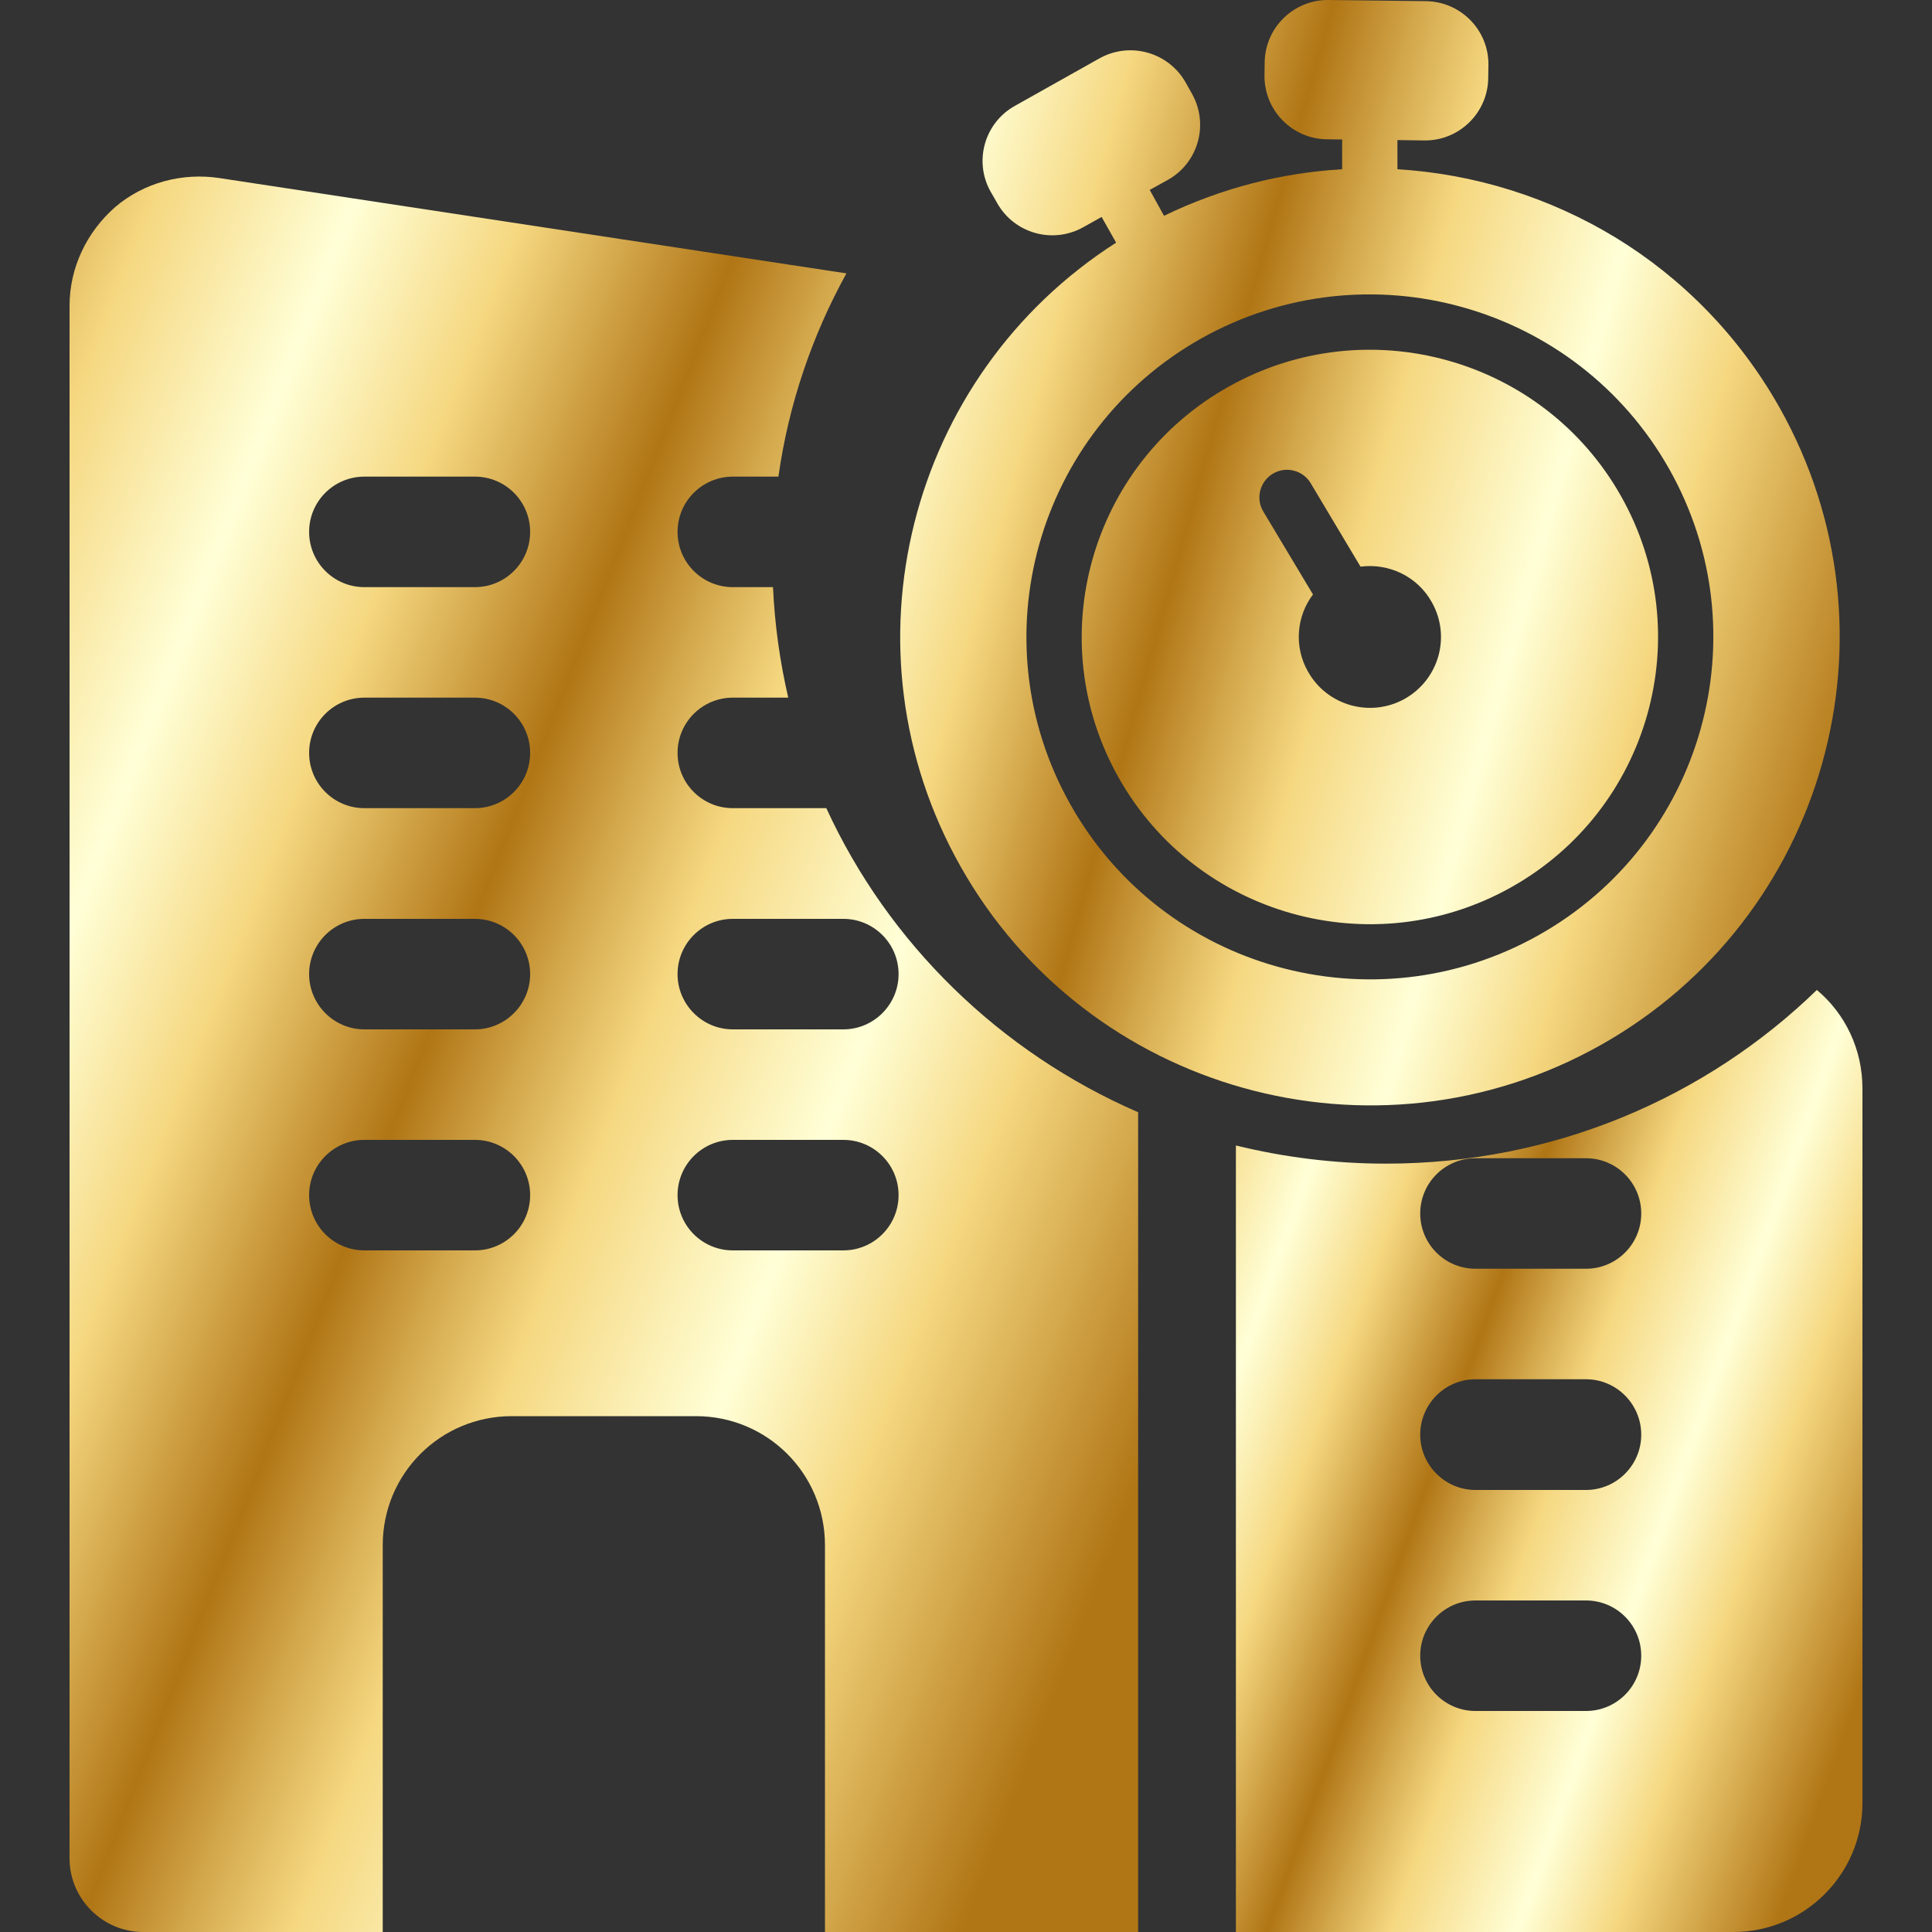 <?xml version="1.0" encoding="UTF-8"?>
<!DOCTYPE svg PUBLIC "-//W3C//DTD SVG 1.1//EN" "http://www.w3.org/Graphics/SVG/1.1/DTD/svg11.dtd">
<!-- Creator: CorelDRAW -->
<svg xmlns="http://www.w3.org/2000/svg" xml:space="preserve" width="100px" height="100px" version="1.1" style="shape-rendering:geometricPrecision; text-rendering:geometricPrecision; image-rendering:optimizeQuality; fill-rule:evenodd; clip-rule:evenodd"
viewBox="0 0 100 100"
 xmlns:xlink="http://www.w3.org/1999/xlink"
 xmlns:xodm="http://www.corel.com/coreldraw/odm/2003">
 <rect x="0" y="0" width="100" height="100" fill="#333333" stroke="none"/>
 <defs>
  <style type="text/css">
   <![CDATA[
    .fil2 {fill:url(#id0)}
    .fil1 {fill:url(#id1)}
    .fil0 {fill:url(#id2)}
   ]]>
  </style>
  <linearGradient id="id0" gradientUnits="userSpaceOnUse" x1="25.85" y1="25.01" x2="94.38" y2="44.21">
   <stop offset="0" style="stop-opacity:1; stop-color:#B07515"/>
   <stop offset="0.071" style="stop-opacity:1; stop-color:#D2A64A"/>
   <stop offset="0.141" style="stop-opacity:1; stop-color:#F5D77F"/>
   <stop offset="0.259" style="stop-opacity:1; stop-color:#FFFFD7"/>
   <stop offset="0.361" style="stop-opacity:1; stop-color:#F5D77F"/>
   <stop offset="0.49" style="stop-opacity:1; stop-color:#B07515"/>
   <stop offset="0.549" style="stop-opacity:1; stop-color:#D2A64A"/>
   <stop offset="0.612" style="stop-opacity:1; stop-color:#F5D77F"/>
   <stop offset="0.741" style="stop-opacity:1; stop-color:#FFFFD7"/>
   <stop offset="0.839" style="stop-opacity:1; stop-color:#F5D77F"/>
   <stop offset="1" style="stop-opacity:1; stop-color:#B07515"/>
  </linearGradient>
  <linearGradient id="id1" gradientUnits="userSpaceOnUse" xlink:href="#id0" x1="50.14" y1="72.55" x2="95.83" y2="88.92">
  </linearGradient>
  <linearGradient id="id2" gradientUnits="userSpaceOnUse" xlink:href="#id0" x1="-19.99" y1="48.85" x2="57.95" y2="79.36">
  </linearGradient>
 </defs>
 <g id="Layer_x0020_1">
  <g id="_2242542882352">
   <path class="fil0" d="M43.81 14.15l-32.43 -4.93c-1.94,-0.3 -3.93,0.23 -5.41,1.49 -1.49,1.3 -2.37,3.16 -2.37,5.11l0 80.37c0,2.1 1.72,3.81 3.81,3.81l12.4 0 0 -20.02c0,-3.7 2.98,-6.68 6.68,-6.68l9.53 0c3.7,0 6.68,2.98 6.68,6.68l0 20.02 16.21 0 0 -42.43c-7.16,-3.11 -12.92,-8.73 -16.14,-15.74l-4.84 0c-1.58,0 -2.86,-1.28 -2.86,-2.86 0,-1.58 1.28,-2.86 2.86,-2.86l2.87 0c-0.43,-1.85 -0.7,-3.76 -0.79,-5.72l-2.08 0c-1.58,0 -2.86,-1.28 -2.86,-2.86 0,-1.58 1.28,-2.86 2.86,-2.86l2.36 0c0.53,-3.76 1.75,-7.31 3.52,-10.52zm-19.23 50.57l-5.72 0c-1.58,0 -2.86,-1.28 -2.86,-2.86 0,-1.58 1.28,-2.86 2.86,-2.86l5.72 0c1.58,0 2.86,1.28 2.86,2.86 0,1.58 -1.28,2.86 -2.86,2.86zm0 -11.44l-5.72 0c-1.58,0 -2.86,-1.29 -2.86,-2.86 0,-1.58 1.28,-2.86 2.86,-2.86l5.72 0c1.58,0 2.86,1.28 2.86,2.86 0,1.57 -1.28,2.86 -2.86,2.86zm0 -11.45l-5.72 0c-1.58,0 -2.86,-1.28 -2.86,-2.86 0,-1.58 1.28,-2.86 2.86,-2.86l5.72 0c1.58,0 2.86,1.28 2.86,2.86 0,1.58 -1.28,2.86 -2.86,2.86zm0 -11.44l-5.72 0c-1.58,0 -2.86,-1.28 -2.86,-2.86 0,-1.58 1.28,-2.86 2.86,-2.86l5.72 0c1.58,0 2.86,1.28 2.86,2.86 0,1.58 -1.28,2.86 -2.86,2.86zm19.07 34.33l-5.72 0c-1.58,0 -2.86,-1.28 -2.86,-2.86 0,-1.58 1.28,-2.86 2.86,-2.86l5.72 0c1.58,0 2.86,1.28 2.86,2.86 0,1.58 -1.28,2.86 -2.86,2.86zm0 -11.44l-5.72 0c-1.58,0 -2.86,-1.29 -2.86,-2.86 0,-1.58 1.28,-2.86 2.86,-2.86l5.72 0c1.58,0 2.86,1.28 2.86,2.86 0,1.57 -1.28,2.86 -2.86,2.86z"/>
   <path class="fil1" d="M63.97 59.29l0 40.71 25.75 0c3.68,0 6.68,-2.99 6.68,-6.67l0 -36.99c0,-2.03 -0.89,-3.87 -2.36,-5.1 -5.73,5.56 -13.61,8.99 -22.3,8.99 -2.68,0 -5.28,-0.33 -7.77,-0.94zm18.12 29.27l-5.72 0c-1.58,0 -2.86,-1.28 -2.86,-2.86 0,-1.58 1.28,-2.86 2.86,-2.86l5.72 0c1.58,0 2.86,1.28 2.86,2.86 0,1.58 -1.28,2.86 -2.86,2.86zm0 -11.44l-5.72 0c-1.58,0 -2.86,-1.29 -2.86,-2.86 0,-1.58 1.28,-2.87 2.86,-2.87l5.72 0c1.58,0 2.86,1.29 2.86,2.87 0,1.57 -1.28,2.86 -2.86,2.86zm0 -11.45l-5.72 0c-1.58,0 -2.86,-1.28 -2.86,-2.86 0,-1.58 1.28,-2.86 2.86,-2.86l5.72 0c1.58,0 2.86,1.28 2.86,2.86 0,1.58 -1.28,2.86 -2.86,2.86z"/>
   <path id="Layer1" class="fil2" d="M51.61 10.52l0 0 0.02 0.02 0 0.01 -0.02 -0.03zm32.3 15.17c-4.03,-7.16 -13.13,-9.7 -20.31,-5.68 -7.18,4.02 -9.73,13.09 -5.7,20.24 4.03,7.16 13.14,9.7 20.31,5.68 7.18,-4.02 9.73,-13.09 5.7,-20.24zm-11.2 10.48c-1.77,0.99 -4.02,0.36 -5.01,-1.41 -0.74,-1.3 -0.59,-2.87 0.26,-3.99l-2.57 -4.29c-0.41,-0.68 -0.18,-1.56 0.49,-1.96 0.68,-0.41 1.56,-0.18 1.96,0.49l2.58 4.32c1.45,-0.19 2.94,0.49 3.69,1.84 1,1.77 0.37,4 -1.4,5l0 0zm11.2 -10.48c-4.03,-7.16 -13.13,-9.7 -20.31,-5.68 -7.18,4.02 -9.73,13.09 -5.7,20.24 4.03,7.16 13.14,9.7 20.31,5.68 7.18,-4.02 9.73,-13.09 5.7,-20.24zm-11.2 10.48c-1.77,0.99 -4.02,0.36 -5.01,-1.41 -0.74,-1.3 -0.59,-2.87 0.26,-3.99l-2.57 -4.29c-0.41,-0.68 -0.18,-1.56 0.49,-1.96 0.68,-0.41 1.56,-0.18 1.96,0.49l2.58 4.32c1.45,-0.19 2.94,0.49 3.69,1.84 1,1.77 0.37,4 -1.4,5l0 0zm19.39 -15.09c-2.1,-3.72 -5.05,-6.69 -8.47,-8.78 -3.42,-2.08 -7.31,-3.3 -11.3,-3.54l0 -1.51 1.39 0.02c1.81,0.02 3.29,-1.43 3.31,-3.23l0.01 -0.68c0.02,-1.8 -1.43,-3.28 -3.24,-3.3l-5.03 -0.06c-1.81,-0.02 -3.29,1.43 -3.31,3.23l-0.01 0.67c-0.02,1.8 1.42,3.29 3.23,3.31l0.79 0.01 0 1.54c-3.12,0.18 -6.25,0.97 -9.22,2.41l-0.74 -1.34 0.94 -0.52c1.58,-0.89 2.13,-2.88 1.25,-4.45l-0.33 -0.59c-0.89,-1.57 -2.88,-2.13 -4.46,-1.25l-4.38 2.46c-1.58,0.88 -2.14,2.88 -1.25,4.45l0.34 0.59c0,0.01 0.01,0.02 0.01,0.02 0.89,1.55 2.87,2.1 4.44,1.22l0.95 -0.53 0.75 1.33c-10.76,6.88 -14.4,21.04 -8.05,32.29 6.57,11.66 21.41,15.81 33.1,9.26 11.7,-6.56 15.86,-21.36 9.28,-33.03l0 0zm-12.49 27.34c-8.55,4.79 -19.4,1.76 -24.2,-6.77 -4.81,-8.53 -1.77,-19.34 6.78,-24.14 8.56,-4.79 19.4,-1.76 24.21,6.77 4.81,8.53 1.77,19.35 -6.79,24.14zm-16.01 -28.41c-7.18,4.02 -9.73,13.09 -5.7,20.24 4.03,7.16 13.14,9.7 20.31,5.68 7.18,-4.02 9.73,-13.09 5.7,-20.24 -4.03,-7.16 -13.14,-9.7 -20.31,-5.68zm9.11 16.16c-1.77,0.99 -4.02,0.36 -5.01,-1.41 -0.74,-1.3 -0.59,-2.87 0.26,-3.99l-2.57 -4.29c-0.41,-0.68 -0.18,-1.56 0.49,-1.96 0.68,-0.41 1.56,-0.18 1.96,0.49l2.58 4.32c1.45,-0.19 2.94,0.49 3.69,1.84 1,1.77 0.37,4 -1.4,5l0 0z"/>
  </g>
 </g>
</svg>
